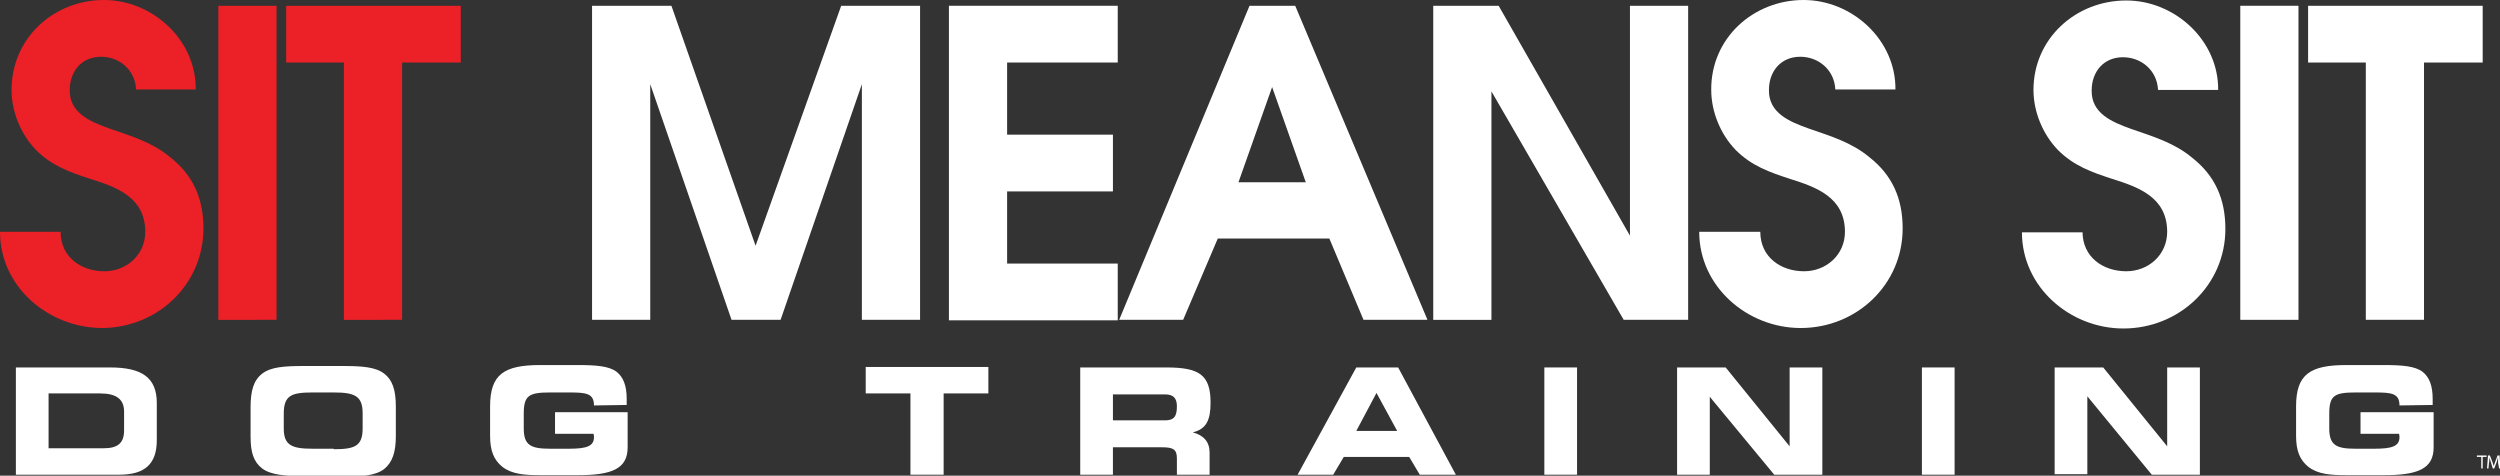 <?xml version="1.0" encoding="utf-8"?>
<!-- Generator: Adobe Illustrator 22.0.1, SVG Export Plug-In . SVG Version: 6.00 Build 0)  -->
<svg version="1.1" id="Layer_1" xmlns="http://www.w3.org/2000/svg" xmlns:xlink="http://www.w3.org/1999/xlink" x="0px" y="0px"
	 viewBox="0 0 519.8 98.9" style="enable-background:new 0 0 519.8 98.9;" xml:space="preserve">
<rect x="0" y="0" width="519.8" height="98.9" fill="#333333" stroke="none"/>
<style type="text/css">
	.Arched_x0020_Green{fill:url(#SVGID_1_);stroke:#FFFFFF;stroke-width:0.25;stroke-miterlimit:1;}
	.st0{fill:#EC2027;}
	.st1{fill:#FFFFFF;}
</style>
<linearGradient id="SVGID_1_" gradientUnits="userSpaceOnUse" x1="-93.081" y1="366.255" x2="-92.374" y2="365.548">
	<stop  offset="0" style="stop-color:#20AC4B"/>
	<stop  offset="0.983" style="stop-color:#19361A"/>
</linearGradient>
<g>
	<g>
		<g>
			<g>
				<path class="st0" d="M12.6,48.2c0,5.2,4.2,8.2,9.1,8.2c4.6,0,8.5-3.4,8.5-8.2c0-7.2-6-9.3-11.4-11c-4.3-1.4-8-2.7-11.3-6
					c-3.2-3.3-5.1-8-5.1-12.5C2.4,7.9,11.2,0,21.6,0c10.1,0,19.2,8.3,19.1,18.6H28.3c-0.2-4.1-3.5-6.8-7.3-6.8c-4,0-6.5,3-6.5,6.9
					c-0.1,4.8,4.3,6.6,8.2,8c4.6,1.6,9,2.9,12.7,6c4.7,3.7,6.9,8.5,6.9,14.8c0,11.7-9.6,20.7-21.2,20.7C10,68.1,0,59.6,0,48.2H12.6z
					"/>
				<path class="st0" d="M45.4,1.2h12.1v65.3H45.4V1.2z"/>
				<path class="st0" d="M71.5,13h-12V1.2h36.3V13H83.6v53.5H71.5V13z"/>
			</g>
			<g>
				<path class="st1" d="M123.1,1.2h16.5l17.5,49.9l17.8-49.9h16.4v65.3h-12.1v-49l-16.9,49h-10.2l-16.9-49v49h-12.1V1.2z"/>
				<path class="st1" d="M197.3,1.2h35.1V13h-23v15h22v11.8h-22v15h23v11.8h-35.1V1.2z"/>
				<path class="st1" d="M259.8,1.2h9.5l27.5,65.3h-13.3l-7.1-16.9h-23.2l-7.2,16.9h-13.3L259.8,1.2z M271.5,37.9l-7-19.8l-7,19.8
					H271.5z"/>
				<path class="st1" d="M298,1.2h13.6L338.9,49V1.2H351v65.3h-13.4L310.1,19v47.5H298V1.2z"/>
				<path class="st1" d="M366,48.2c0,5.2,4.2,8.2,9.1,8.2c4.6,0,8.5-3.4,8.5-8.2c0-7.2-6-9.3-11.4-11c-4.3-1.4-8-2.7-11.3-6
					c-3.2-3.3-5.1-8-5.1-12.5C355.7,7.9,364.6,0,375,0c10.1,0,19.2,8.3,19.1,18.6h-12.5c-0.2-4.1-3.5-6.8-7.3-6.8
					c-4,0-6.5,3-6.5,6.9c-0.1,4.8,4.3,6.6,8.2,8c4.6,1.6,9,2.9,12.7,6c4.7,3.7,6.9,8.5,6.9,14.8c0,11.7-9.6,20.7-21.2,20.7
					c-11.1,0-21.1-8.6-21.1-20H366z"/>
			</g>
			<g>
				<path class="st1" d="M433,48.2c0,5.2,4.2,8.2,9.1,8.2c4.6,0,8.5-3.4,8.5-8.2c0-7.2-6-9.3-11.4-11c-4.3-1.4-8-2.7-11.3-6
					c-3.2-3.3-5.1-8-5.1-12.5c0-10.7,8.8-18.6,19.3-18.6c10.1,0,19.2,8.3,19.1,18.6h-12.5c-0.2-4.1-3.5-6.8-7.3-6.8
					c-4,0-6.5,3-6.5,6.9c-0.1,4.8,4.3,6.6,8.2,8c4.6,1.6,9,2.9,12.7,6c4.7,3.7,6.9,8.5,6.9,14.8c0,11.7-9.6,20.7-21.2,20.7
					c-11.1,0-21.1-8.6-21.1-20H433z"/>
				<path class="st1" d="M465.8,1.2h12.1v65.3h-12.1V1.2z"/>
				<path class="st1" d="M491.9,13h-12V1.2h36.3V13H504v53.5h-12.1V13z"/>
			</g>
			<g>
				<path class="st1" d="M32.6,83.8v7.7c0,4.9-2.4,7.2-7.8,7.2H3.3V76.4h19.6C29.5,76.4,32.6,78.5,32.6,83.8z M10.1,81.8v11.4h11.5
					c2.9,0,4.2-1.1,4.2-3.7v-3.9c0-2.6-1.6-3.8-5-3.8H10.1z"/>
				<path class="st1" d="M54.5,97.4c-1.8-1.4-2.4-3.4-2.4-6.6v-6.1c0-3.4,0.6-5.6,2.4-7c1.8-1.4,4.6-1.6,8.7-1.6h8
					c4.1,0,6.9,0.2,8.7,1.6c1.7,1.3,2.4,3.4,2.4,6.8v6.2c0,3.3-0.7,5.4-2.4,6.8c-1.8,1.4-4.6,1.6-8.7,1.6h-8
					C59.2,98.9,56.4,98.8,54.5,97.4z M69.4,93.4c4.3,0,6-0.6,6-4.3v-3.2c0-3.6-1.7-4.3-6-4.3H65c-4.4,0-6,0.6-6,4.4v3.1
					c0,3.5,1.7,4.2,6,4.2H69.4z"/>
				<path class="st1" d="M123.5,84.3c0-2.5-1.6-2.7-5.1-2.7h-4c-4.4,0-5.5,0.6-5.5,4.4v3.1c0,3.5,1.5,4.2,5.5,4.2h3.9
					c3.6,0,5.2-0.5,5.2-2.4c0-0.2,0-0.4-0.1-0.7h-8v-4.5h15.1v7.3c0,4.5-3.3,5.8-10.4,5.8h-7.6c-3.5,0-6-0.2-8-1.7
					c-1.9-1.5-2.6-3.5-2.6-6.5v-6.1c0-6.7,2.9-8.6,10.5-8.6h7.6c3.9,0,6.6,0.2,8.2,1.4c1.4,1.1,2.1,2.9,2.1,5.6c0,0.4,0,0.8,0,1.3
					L123.5,84.3C123.5,84.4,123.5,84.3,123.5,84.3z"/>
				<path class="st1" d="M189.3,98.7V81.8H180v-5.5h25.5v5.5h-9.3v16.9H189.3z"/>
				<path class="st1" d="M251.7,83.7c0,3.7-0.9,5.5-3.7,6.2c2.3,0.6,3.5,2,3.5,4.2v4.6h-6.8v-3.4c0-1.9-0.8-2.3-3.1-2.3h-10.2v5.7
					h-6.8V76.4h17.9C249.3,76.4,251.7,77.9,251.7,83.7z M231.4,81.9v5.5h10.8c1.9,0,2.5-0.8,2.5-2.9c0-1.7-0.7-2.5-2.5-2.5H231.4z"
					/>
				<path class="st1" d="M269.8,98.7l12.2-22.3h8.7l12,22.3h-7.5L293,95h-13.6l-2.2,3.7H269.8z M290.5,89.6l-4.3-7.9l-4.2,7.9H290.5
					z"/>
				<path class="st1" d="M321.1,98.7V76.4h6.8v22.3H321.1z"/>
				<path class="st1" d="M368.9,98.7l-13.4-16.2v16.2h-6.8V76.4h10.1l13.3,16.4V76.4h6.8v22.3H368.9z"/>
				<path class="st1" d="M399.6,98.7V76.4h6.8v22.3H399.6z"/>
				<path class="st1" d="M447.4,98.7L434,82.4v16.2h-6.8V76.4h10.1l13.3,16.4V76.4h6.8v22.3H447.4z"/>
				<path class="st1" d="M498.9,84.3c0-2.5-1.6-2.7-5.1-2.7h-4c-4.4,0-5.5,0.6-5.5,4.4v3.1c0,3.5,1.5,4.2,5.5,4.2h3.9
					c3.6,0,5.2-0.5,5.2-2.4c0-0.2,0-0.4-0.1-0.7h-8v-4.5H506v7.3c0,4.5-3.3,5.8-10.4,5.8h-7.6c-3.5,0-6-0.2-8-1.7
					c-1.9-1.5-2.6-3.5-2.6-6.5v-6.1c0-6.7,2.9-8.6,10.5-8.6h7.6c3.9,0,6.6,0.2,8.2,1.4c1.4,1.1,2.1,2.9,2.1,5.6c0,0.4,0,0.8,0,1.3
					L498.9,84.3C498.9,84.4,498.9,84.3,498.9,84.3z"/>
			</g>
		</g>
		<g>
			<path class="st1" d="M515.8,95h-0.8v-0.3h2V95h-0.8v2.4h-0.3V95z"/>
			<path class="st1" d="M519.4,96.2c0-0.4,0-0.8,0-1.1h0c-0.1,0.3-0.2,0.6-0.3,1l-0.5,1.3h-0.3l-0.4-1.3c-0.1-0.4-0.2-0.7-0.3-1h0
				c0,0.3,0,0.8-0.1,1.2l-0.1,1.1h-0.3l0.2-2.7h0.4l0.5,1.3c0.1,0.3,0.2,0.6,0.3,0.9h0c0.1-0.3,0.2-0.6,0.3-0.9l0.5-1.3h0.4l0.2,2.7
				h-0.3L519.4,96.2z"/>
		</g>
	</g>
</g>
</svg>
